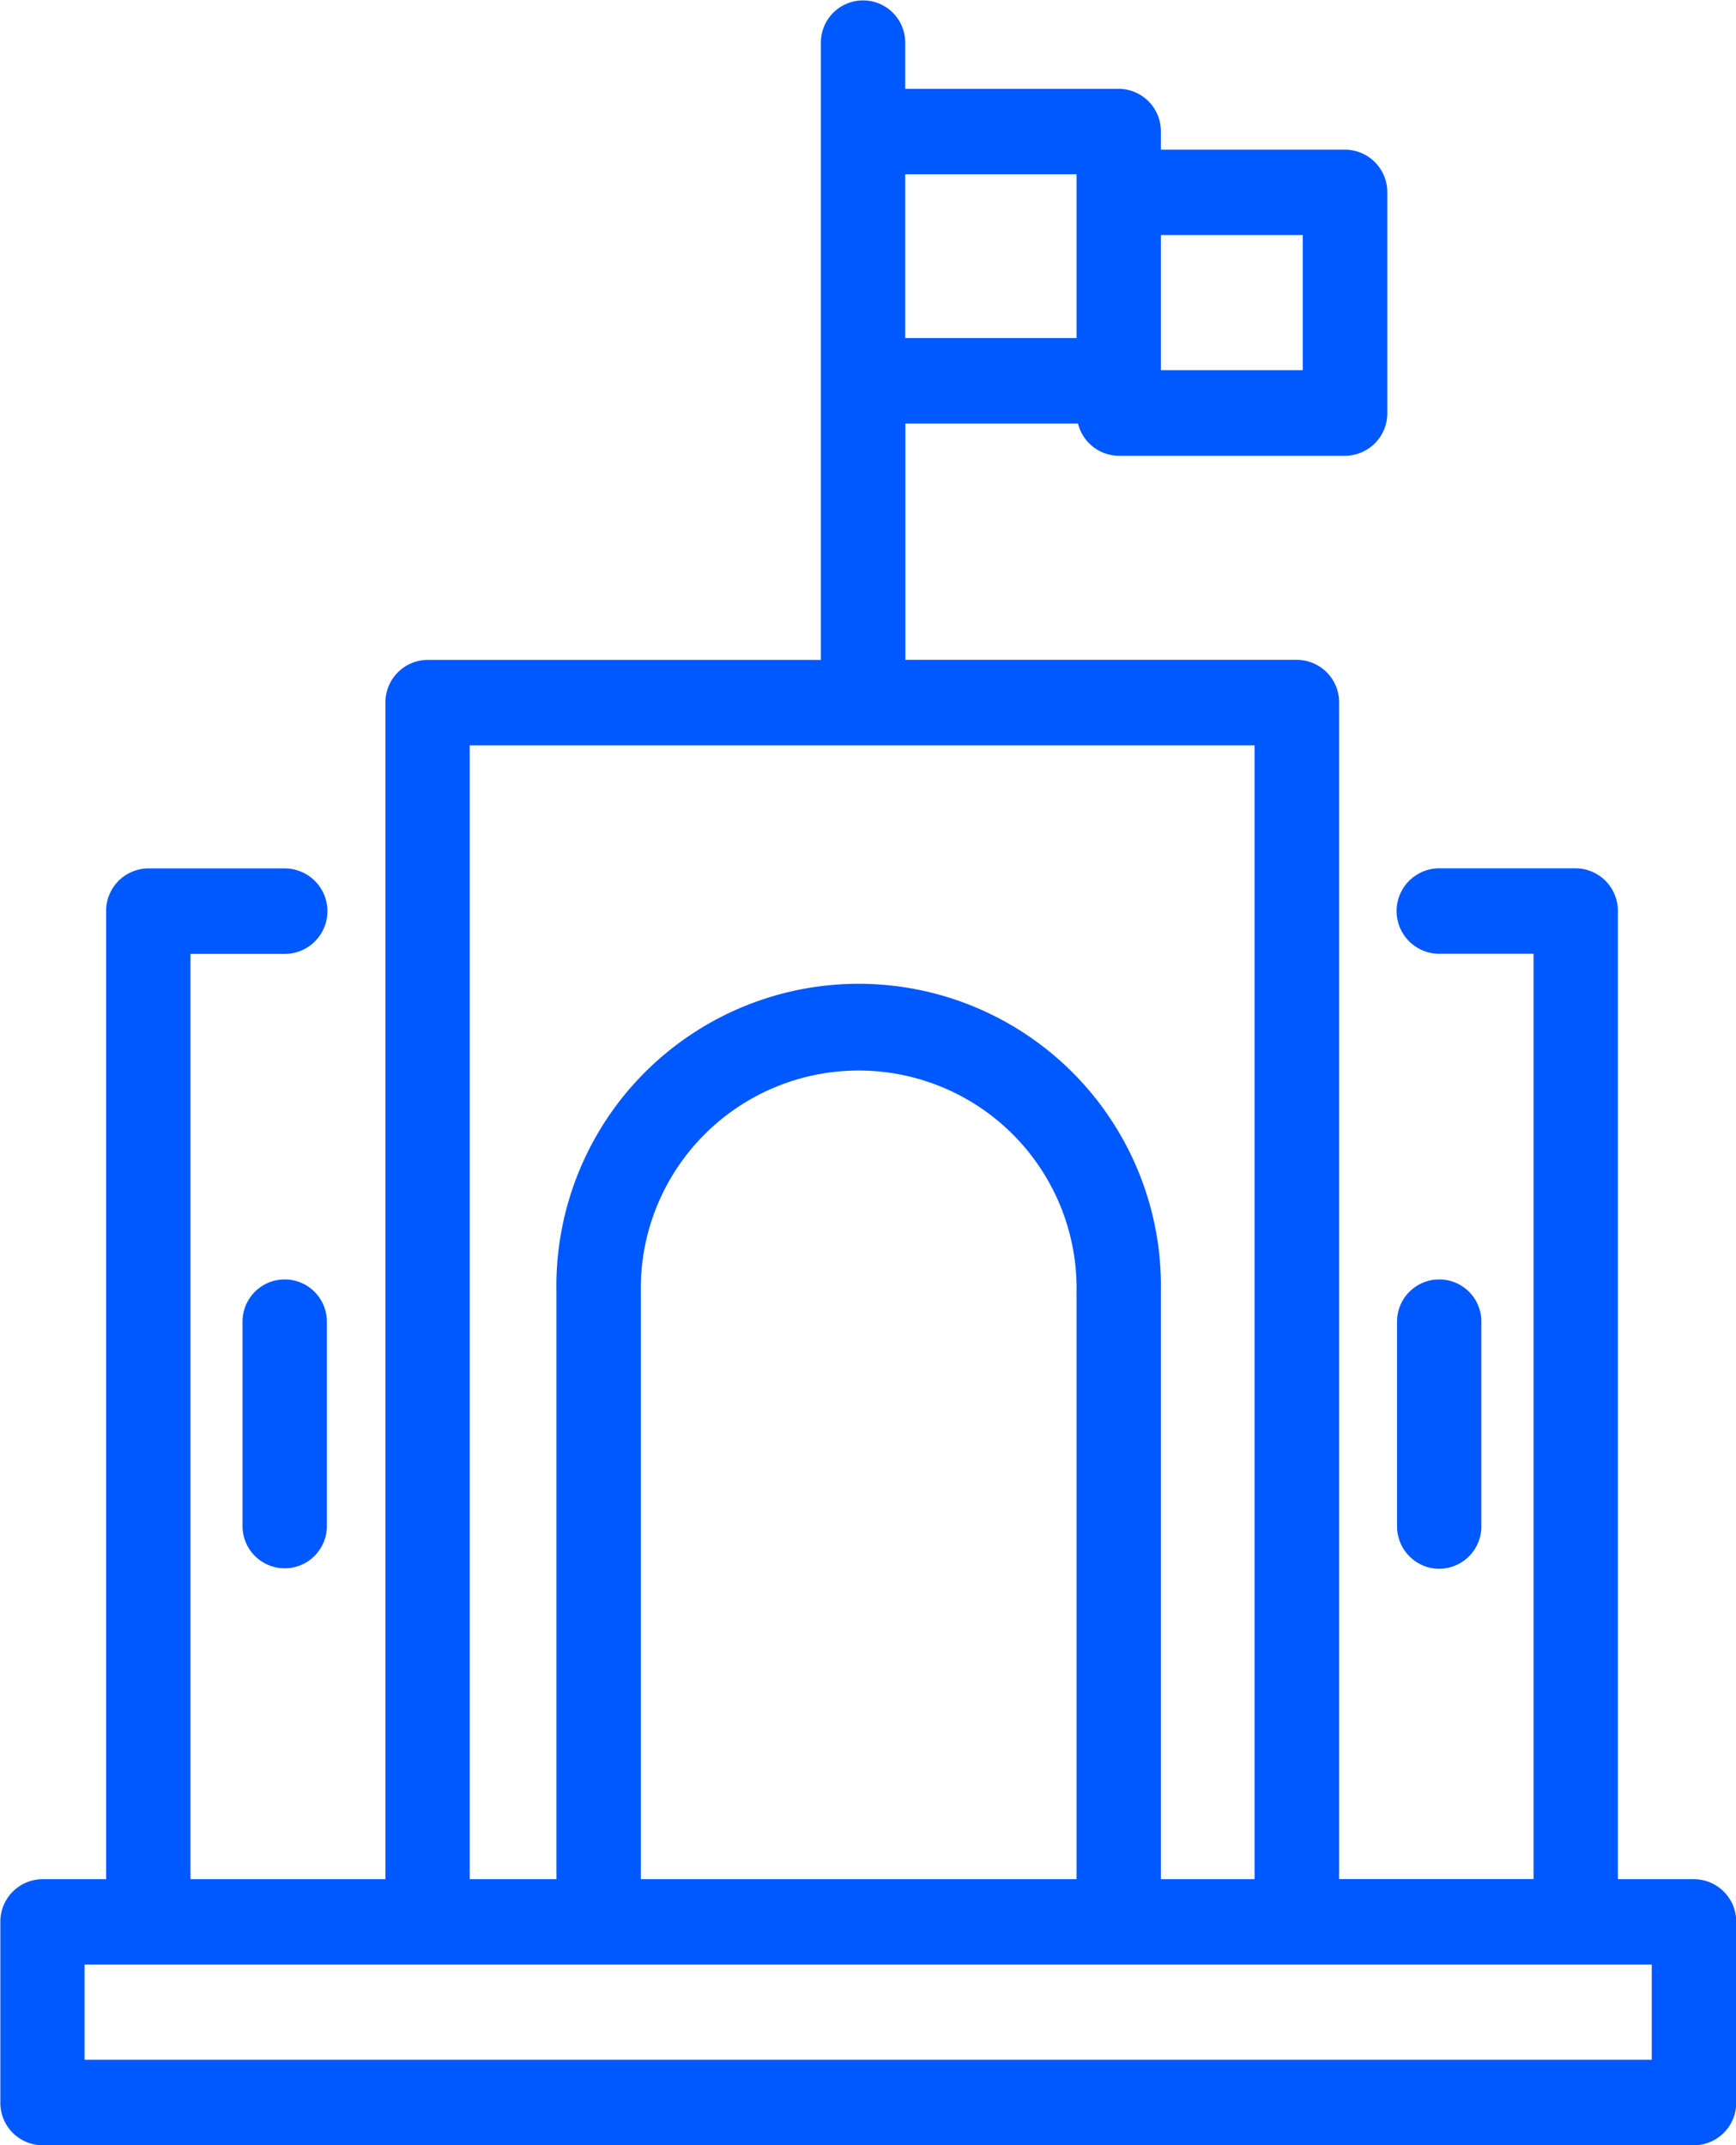 <svg xmlns="http://www.w3.org/2000/svg" width="30.019" height="37.096" viewBox="0 0 30.019 37.096">
  <defs>
    <style>
      .cls-1 {
        fill: #0058ff;
      }
    </style>
  </defs>
  <path id="zhengfujiguan" class="cls-1" d="M127.5,33.3h-1.318V16.558a.734.734,0,0,0-.729-.738h-2.358a.739.739,0,0,0,0,1.478h1.629v16h-3.362V12.953a.734.734,0,0,0-.73-.738h-6.77V8.129h2.985a.731.731,0,0,0,.706.557h3.913a.734.734,0,0,0,.729-.739V4.132a.734.734,0,0,0-.729-.739H118.28V3.079a.734.734,0,0,0-.73-.738h-3.691v-.8a.729.729,0,1,0-1.458,0V12.216h-6.8a.734.734,0,0,0-.73.738V33.3H101.5v-16h1.629a.739.739,0,0,0,0-1.478h-2.358a.734.734,0,0,0-.73.738V33.3h-1.1a.734.734,0,0,0-.729.739v3.124a.733.733,0,0,0,.729.738H127.5a.734.734,0,0,0,.729-.738V34.039A.734.734,0,0,0,127.5,33.3ZM118.28,4.87h2.454V7.207H118.28Zm-4.42-1.052h2.962V6.651h-2.963V3.819Zm-7.53,9.876H119.9V33.3h-1.62V23.146a5.227,5.227,0,1,0-10.452,0V33.3h-1.5V13.693Zm10.492,9.452V33.3h-7.535V23.146a3.768,3.768,0,1,1,7.535,0Zm9.946,13.277h-27.1V34.777h27.1v1.646Zm-3.675-8.49a.734.734,0,0,0,.729-.738V23.658a.729.729,0,1,0-1.458,0v3.537a.734.734,0,0,0,.73.738ZM102.4,23.658v3.537a.729.729,0,1,0,1.458,0V23.658a.729.729,0,1,0-1.458,0Z" transform="translate(-98.206 -0.805)"/>
</svg>
